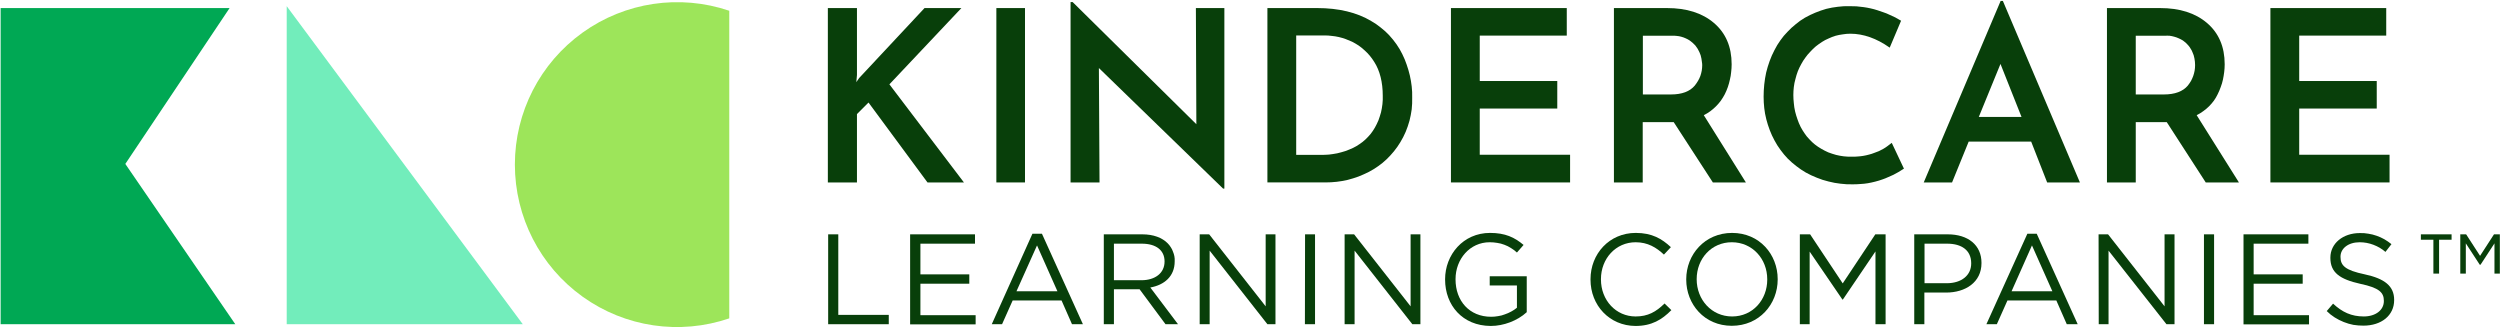 <svg version="1.2" xmlns="http://www.w3.org/2000/svg" viewBox="0 0 1580 207" width="1580" height="207">
	<title>download (3)-svg</title>
	<style>
		.s0 { fill: #00a854 } 
		.s1 { fill: #72edbb } 
		.s2 { fill: #9de55a } 
		.s3 { fill: #083f0a } 
	</style>
	<g id="Logo">
		<path class="s0" d="m145.1 5.1h-144.7v199.8h148.3l-69.5-101.3 65.9-98.5z"/>
		<path class="s1" d="m181.2 3.9v201h149.2l-149.2-201z"/>
		<path class="s2" d="m460.9 6.8c-31.3-10.6-65.8-5.5-92.7 13.8-26.9 19.3-42.8 50.3-42.8 83.4 0 33.1 15.9 64.2 42.8 83.5 26.9 19.3 61.4 24.4 92.7 13.7z"/>
		<path class="s3" d="m523.4 148.1h6.4v50.9h31.9v5.9h-38.3z"/>
		<path class="s3" d="m575.2 148.1h41v5.9h-34.5v19.4h30.9v5.9h-30.9v19.9h34.9v5.8h-41.4z"/>
		<path fill-rule="evenodd" class="s3" d="m652.5 147.7h6l25.9 57.2h-6.9l-6.6-15h-30.9l-6.7 15h-6.5zm15.8 36.4l-12.9-29-13 29z"/>
		<path fill-rule="evenodd" class="s3" d="m697.6 148.1h24.4c6.9 0 12.5 2.1 16 5.7q1.1 1.1 1.9 2.4 0.9 1.3 1.4 2.8 0.6 1.4 0.9 2.9 0.3 1.6 0.2 3.1v0.2c0 9.4-6.5 14.9-15.4 16.5l17.5 23.2h-7.9l-16.4-22.1h-16.2v22.1h-6.4zm23.8 29c8.5 0 14.6-4.4 14.6-11.8v-0.1c0-7-5.3-11.2-14.4-11.2h-17.6v23.1z"/>
		<path class="s3" d="m758.2 148.1h6l35.7 45.5v-45.5h6.2v56.8h-5.1l-36.5-46.5v46.5h-6.3z"/>
		<path class="s3" d="m824.8 148.1h6.3v56.8h-6.4z"/>
		<path class="s3" d="m849.8 148.1h6l35.7 45.5v-45.5h6.2v56.8h-5.1l-36.5-46.5v46.5h-6.3z"/>
		<path class="s3" d="m913.3 176.7v-0.2c0-15.5 11.4-29.3 28.4-29.3 9.6 0 15.5 2.8 21.2 7.6l-4.2 4.8q-1.7-1.6-3.7-2.8-2-1.3-4.2-2.1-2.3-0.9-4.6-1.2-2.3-0.4-4.7-0.4c-12.6 0-21.6 10.7-21.6 23.3v0.2c0 13.5 8.7 23.6 22.5 23.6q2.2 0 4.4-0.4 2.2-0.3 4.2-1.1 2.1-0.7 4.1-1.8 1.9-1 3.6-2.4v-14.1h-17.2v-5.8h23.4v22.7q-2.3 2.1-5 3.7-2.7 1.6-5.6 2.7-2.9 1.1-6 1.7-3 0.6-6.2 0.6c-17.8-0.1-28.8-13.1-28.8-29.3z"/>
		<path class="s3" d="m1005.2 176.7v-0.2c0-16.1 11.9-29.3 28.6-29.3 10.3 0 16.5 3.7 22.2 9l-4.4 4.7c-4.8-4.5-10.2-7.8-17.9-7.8-12.5 0-21.9 10.3-21.9 23.3v0.2c0 13.2 9.5 23.4 21.9 23.4 7.8 0 12.9-2.9 18.3-8.2l4.3 4.2c-5.9 6-12.4 10-22.7 10-16.4-0.1-28.4-13-28.4-29.3z"/>
		<path fill-rule="evenodd" class="s3" d="m1065.7 176.7v-0.2c0-15.6 11.7-29.3 29-29.3 17.3 0 28.8 13.6 28.8 29.2v0.2c0 15.7-11.7 29.3-29 29.3-17.3 0-28.8-13.6-28.8-29.2zm51.2 0v-0.2c0-12.9-9.4-23.4-22.4-23.4-12.9 0-22.2 10.4-22.2 23.3v0.1c0 12.9 9.4 23.5 22.4 23.5 13 0 22.2-10.5 22.2-23.3z"/>
		<path class="s3" d="m1137.5 148.1h6.5l20.6 31 20.6-31h6.5v56.8h-6.4v-46l-20.6 30.4h-0.3l-20.7-30.3v45.9h-6.2z"/>
		<path fill-rule="evenodd" class="s3" d="m1209.8 148.1h21.2c12.8 0 21.3 6.8 21.3 18v0.2c0 12.2-10.3 18.6-22.3 18.6h-13.8v20h-6.4zm20.5 30.9c9.4 0 15.5-5 15.5-12.5v-0.1c0-8.2-6-12.4-15.2-12.4h-14.3v25z"/>
		<path fill-rule="evenodd" class="s3" d="m1281.3 147.7h5.9l25.9 57.2h-6.9l-6.6-15h-30.9l-6.7 15h-6.6zm15.8 36.4l-12.9-29-12.9 29z"/>
		<path class="s3" d="m1326.3 148.1h6l35.7 45.5v-45.5h6.3v56.8h-5.1l-36.6-46.5v46.5h-6.2z"/>
		<path class="s3" d="m1399.3 148.1v56.8h-6.4v-56.8z"/>
		<path class="s3" d="m1417.9 148.1h41v5.9h-34.6v19.4h31v5.9h-31v19.9h35v5.8h-41.4z"/>
		<path class="s3" d="m1470.5 196.6l4-4.7c5.8 5.4 11.6 8.1 19.4 8.1 7.6 0 12.7-4.1 12.7-9.7v-0.2c0-5.2-2.9-8.2-14.8-10.7-13-2.9-19-7.1-19-16.4v-0.2c0-8.9 7.9-15.5 18.6-15.5q2.7-0.1 5.4 0.4 2.7 0.4 5.2 1.3 2.6 0.9 4.9 2.2 2.4 1.4 4.5 3.1l-3.8 4.9q-1.6-1.4-3.6-2.6-1.9-1.1-4-1.9-2.1-0.8-4.3-1.2-2.2-0.4-4.4-0.4c-7.3 0-12.1 4-12.1 9.1v0.2c0 5.4 2.9 8.4 15.4 11 12.5 2.7 18.5 7.4 18.5 16.1v0.2c0 9.7-8.1 16.1-19.4 16.1q-3.2 0-6.4-0.5-3.1-0.6-6.1-1.8-3-1.2-5.7-2.9-2.7-1.7-5-4z"/>
		<path class="s3" d="m1537.9 151.5h-7.9v-3.4h19.4v3.4h-7.9v21.4h-3.6zm17-3.4h3.7l8.8 13.6 8.8-13.6h3.7v24.8h-3.4v-19.1l-8.8 13.5h-0.5l-8.8-13.5v19.1h-3.5z"/>
		<path class="s3" d="m607.6 5.1h-23.3l-41.3 44.2-1.8 2.6 0.4-4.5v-42.3h-18.4v110.2h18.4v-43.2l7.3-7.3 37.2 50.4 0.1 0.1h23l-47.1-62 45.5-48.2z"/>
		<path class="s3" d="m647.8 5.1v110.2h-18.1v-110.2z"/>
		<path class="s3" d="m756.1 78.5l-78.1-77.1-0.1-0.1h-1.3v114h18.3l-0.4-72.3 78.4 76.1 0.1 0.1h0.8v-114.1h-18l0.3 73.4z"/>
		<path fill-rule="evenodd" class="s3" d="m872.6 17.4q2.9 2.2 5.4 4.9 2.5 2.7 4.6 5.7 2.1 3 3.7 6.3 1.6 3.2 2.7 6.5 1.2 3.4 2 6.8 0.8 3.5 1.2 7 0.4 3.5 0.3 7.1 0.1 3.7-0.3 7.4-0.5 3.7-1.4 7.2-1 3.6-2.4 7-1.5 3.5-3.4 6.6-1.8 3-4 5.7-2.2 2.7-4.7 5.1-2.5 2.4-5.4 4.4-2.8 2-5.9 3.6-3.2 1.6-6.5 2.9-3.3 1.2-6.8 2.1-3.4 0.8-6.9 1.2-3.6 0.4-7.1 0.4h-36.7v-110.2h31.4c13.7 0 25.2 2.8 34.2 8.2q3.2 1.8 6 4.1zm-4.1 21.7q-1.3-2.1-2.8-3.9-1.5-1.8-3.3-3.4-1.7-1.6-3.7-3-2-1.3-4.1-2.4-2-0.9-4.1-1.7-2.2-0.8-4.4-1.3-2.2-0.5-4.4-0.7-2.2-0.3-4.5-0.3h-18v75.5h15.4q2.6 0 5.3-0.2 2.6-0.3 5.2-0.8 2.6-0.6 5.1-1.4 2.5-0.9 4.9-2 2.1-1 4.1-2.4 2-1.3 3.7-2.9 1.8-1.7 3.3-3.5 1.5-1.9 2.7-4 1.3-2.3 2.3-4.7 0.9-2.5 1.6-5 0.6-2.6 0.9-5.2 0.3-2.7 0.2-5.3c0-8.5-1.8-15.8-5.4-21.4z"/>
		<path class="s3" d="m935.2 68.6h49v-17.4h-49v-28.7h55v-17.4h-73.2v110.2h75.3v-17.5h-57.1v-29.2z"/>
		<path fill-rule="evenodd" class="s3" d="m1087.6 63.6q-1.4 1.9-3.1 3.6-1.7 1.7-3.6 3.1-1.9 1.4-4.1 2.5l26.6 42.5h-20.9l-0.1-0.2-24.6-37.9h-19.6v38.1h-18.2v-110.2h33.6c12.3 0 22.2 3.1 29.6 9.4 7.4 6.3 11.2 15 11.2 26.1q0 2.5-0.3 4.9-0.2 2.4-0.8 4.8-0.5 2.4-1.3 4.7-0.8 2.3-1.9 4.5-1.1 2.1-2.5 4.1zm-12-24.5q-0.1-1.1-0.3-2.1-0.2-1.1-0.5-2.1-0.4-1-0.8-2-0.5-1.1-1.1-2.1-0.6-1-1.4-2-0.8-0.9-1.7-1.7-0.9-0.8-1.9-1.5-1.2-0.8-2.6-1.4-1.3-0.6-2.8-1-1.4-0.4-2.9-0.5-1.4-0.2-2.9-0.1h-18.4v37.1h17.8c6.9 0 11.9-1.9 15-5.6q1.1-1.4 2-2.9 0.9-1.5 1.5-3.1 0.6-1.7 0.9-3.4 0.3-1.7 0.3-3.5 0-1-0.2-2.1z"/>
		<path fill-rule="evenodd" class="s3" d="m1399.2 63.6q-1.4 1.9-3.1 3.6-1.7 1.7-3.7 3.1-1.9 1.4-4.1 2.5l26.7 42.5h-21l-0.1-0.2-24.5-37.9h-19.6v38.1h-18.2v-110.2h33.6c12.3 0 22.2 3.1 29.6 9.4 7.4 6.3 11.2 15 11.2 26.1q0 2.5-0.3 4.9-0.3 2.4-0.8 4.8-0.5 2.4-1.4 4.7-0.8 2.3-1.9 4.5-1 2.1-2.4 4.1zm-12-24.5q-0.1-1.1-0.3-2.1-0.2-1.1-0.5-2.1-0.3-1-0.8-2-0.4-1.1-1.1-2.1-0.6-1.1-1.4-2-0.8-0.9-1.6-1.7-0.9-0.8-1.9-1.5-1.3-0.8-2.7-1.4-1.3-0.6-2.8-1-1.4-0.4-2.9-0.6-1.5-0.1-3 0h-18.4v37.1h17.8c6.9 0 12-1.9 15.1-5.6q1.1-1.4 2-2.9 0.8-1.5 1.4-3.1 0.6-1.7 0.9-3.4 0.3-1.7 0.3-3.5 0-1.1-0.1-2.1z"/>
		<path class="s3" d="m1195.3 90.5q-1.2 1-2.5 1.9-1.2 0.9-2.6 1.7-1.3 0.7-2.7 1.4-1.4 0.6-2.9 1.1-1.7 0.7-3.4 1.1-1.8 0.5-3.6 0.8-1.8 0.3-3.6 0.4-1.8 0.2-3.6 0.1-2.5 0.1-5.1-0.2-2.5-0.3-4.9-0.9-2.5-0.7-4.9-1.6-2.3-1-4.5-2.3-2.1-1.2-4-2.7-1.9-1.5-3.5-3.3-1.7-1.7-3-3.7-1.4-2-2.5-4.1-1.2-2.4-2-4.8-0.9-2.5-1.5-5-0.6-2.6-0.8-5.2-0.3-2.6-0.3-5.2 0-2.5 0.3-5 0.3-2.6 1-5 0.6-2.5 1.5-4.9 0.9-2.3 2.2-4.6 1.1-2.1 2.6-4.1 1.4-2 3.1-3.7 1.6-1.8 3.5-3.4 1.9-1.5 3.9-2.8 2-1.3 4.2-2.2 2.1-1 4.4-1.7 2.2-0.6 4.6-0.9 2.3-0.4 4.7-0.4c8.3 0 16.6 3 24.6 8.6l0.3 0.2 7.1-16.8 0.1-0.2-0.2-0.1q-1.8-1.1-3.5-2-1.8-0.9-3.7-1.7-1.8-0.9-3.7-1.5-1.9-0.7-3.8-1.3-2.1-0.7-4.4-1.2-2.2-0.5-4.4-0.8-2.3-0.3-4.5-0.5-2.3-0.1-4.6-0.1-3.6-0.1-7.3 0.4-3.6 0.4-7.2 1.3-3.5 1-6.9 2.4-3.4 1.4-6.6 3.2-3.1 1.8-5.8 4.1-2.8 2.2-5.2 4.8-2.5 2.5-4.5 5.4-2.1 2.9-3.7 6.1-1.8 3.4-3.1 7-1.3 3.6-2.2 7.3-0.8 3.7-1.2 7.5-0.4 3.9-0.4 7.7 0 3.6 0.4 7.2 0.4 3.6 1.3 7.1 0.9 3.5 2.2 6.9 1.3 3.4 3 6.5 1.7 3.2 3.8 6 2.1 2.9 4.6 5.5 2.5 2.5 5.4 4.7 2.8 2.2 5.9 4 3.4 1.9 7 3.3 3.6 1.5 7.4 2.4 3.8 1 7.6 1.4 3.9 0.5 7.8 0.4 2.4 0 4.8-0.2 2.3-0.1 4.7-0.5 2.3-0.4 4.6-1 2.4-0.6 4.6-1.4 1.8-0.6 3.5-1.4 1.7-0.7 3.4-1.5 1.7-0.9 3.3-1.8 1.6-0.9 3.2-2l0.2-0.1-7.7-16.3z"/>
		<path fill-rule="evenodd" class="s3" d="m1265.9 0.8l48.6 114.5h-20.7l-10.1-25.8h-39.5l-10.5 25.8h-17.9l48.6-114.7h1.4zm-1.6 39.6l-13.7 33.5h27z"/>
		<path class="s3" d="m1453.1 97.8v-29.2h49v-17.4h-49v-28.7h55v-17.4h-73.2v110.2h75.3v-17.5h-57.1z"/>
	</g>
</svg>
